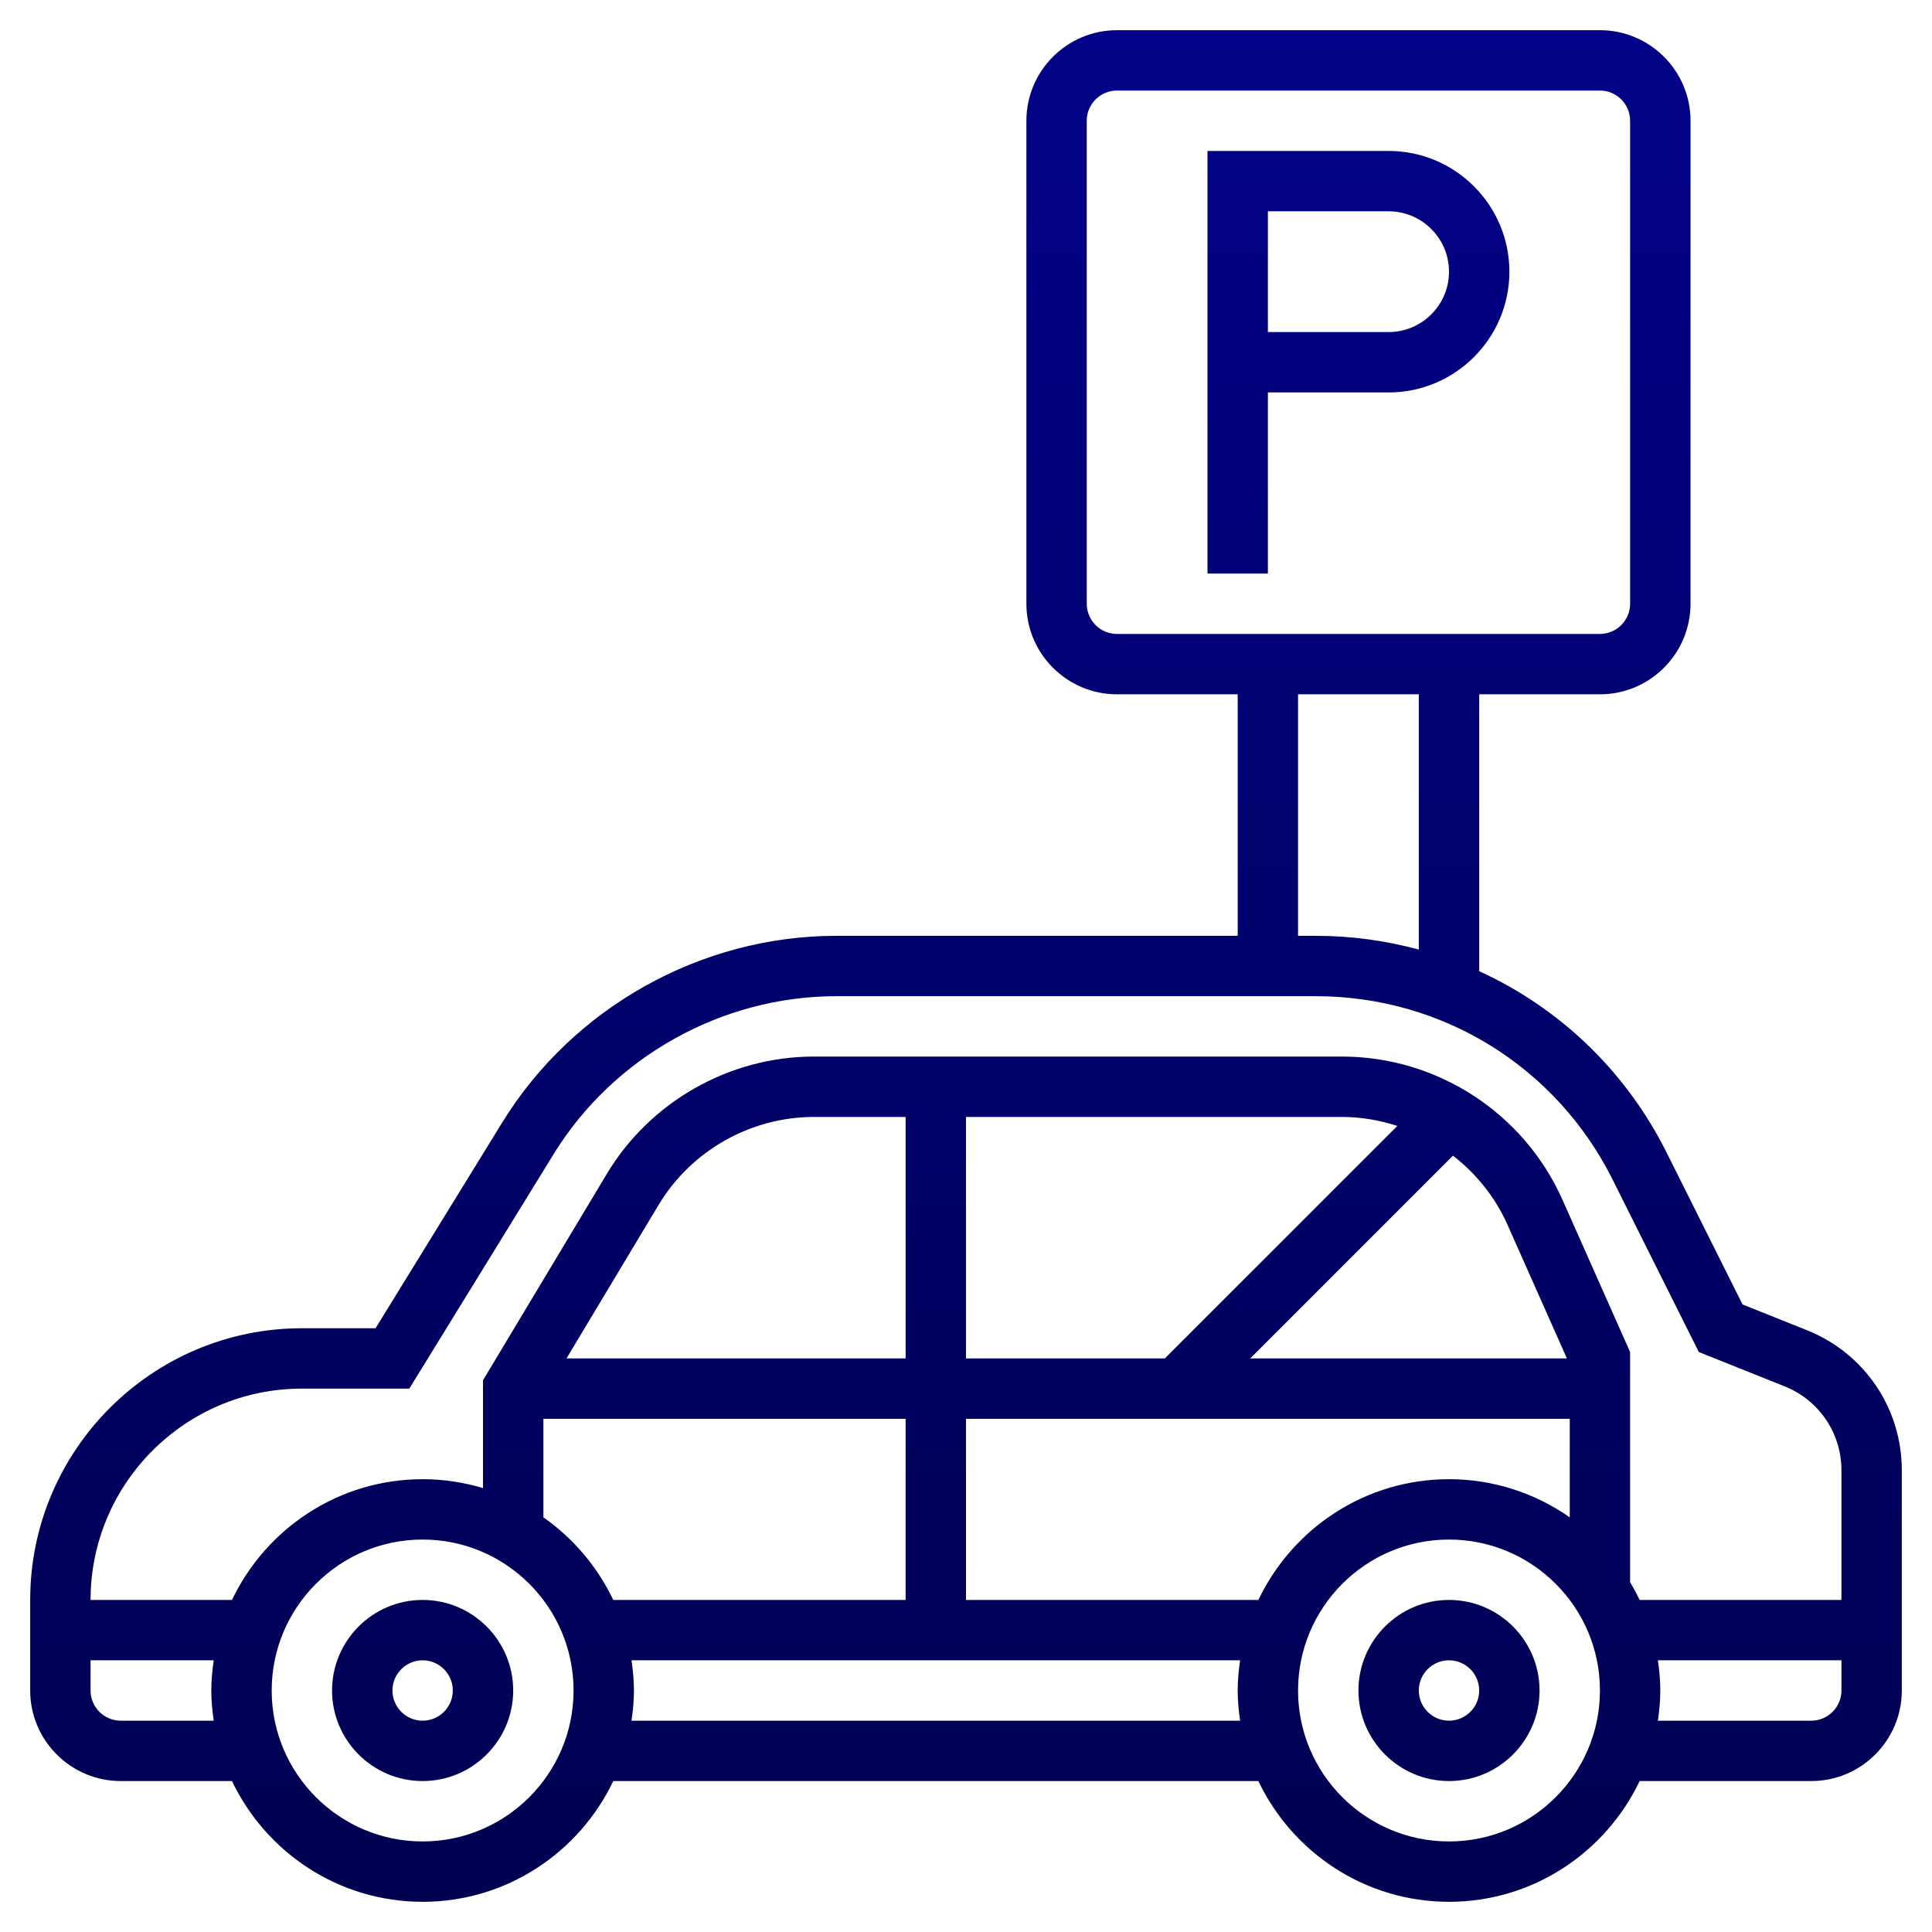 <svg width="100%" height="100%" viewBox="0 0 70 70" fill="none" xmlns="http://www.w3.org/2000/svg">
<path d="M15.312 57.969C13.503 57.969 12.031 59.441 12.031 61.25C12.031 63.059 13.503 64.531 15.312 64.531C17.122 64.531 18.594 63.059 18.594 61.25C18.594 59.441 17.122 57.969 15.312 57.969ZM15.312 62.344C14.71 62.344 14.219 61.853 14.219 61.25C14.219 60.647 14.71 60.156 15.312 60.156C15.915 60.156 16.406 60.647 16.406 61.25C16.406 61.853 15.915 62.344 15.312 62.344ZM52.5 57.969C50.691 57.969 49.219 59.441 49.219 61.25C49.219 63.059 50.691 64.531 52.5 64.531C54.309 64.531 55.781 63.059 55.781 61.25C55.781 59.441 54.309 57.969 52.5 57.969ZM52.5 62.344C51.897 62.344 51.406 61.853 51.406 61.25C51.406 60.647 51.897 60.156 52.5 60.156C53.103 60.156 53.594 60.647 53.594 61.25C53.594 61.853 53.103 62.344 52.5 62.344ZM65.469 48.196L63.137 47.263L60.388 41.765C58.901 38.789 56.488 36.509 53.595 35.189V25.156H57.97C59.779 25.156 61.251 23.684 61.251 21.875V4.375C61.251 2.566 59.779 1.094 57.97 1.094H40.469C38.66 1.094 37.188 2.566 37.188 4.375V21.875C37.188 23.684 38.66 25.156 40.469 25.156H44.844V33.906H30.303C25.402 33.906 20.762 36.499 18.195 40.673L13.607 48.125H10.938C5.51 48.125 1.094 52.542 1.094 57.969V61.25C1.094 63.059 2.566 64.531 4.375 64.531H8.405C9.637 67.114 12.266 68.906 15.312 68.906C18.359 68.906 20.988 67.114 22.22 64.531H45.593C46.825 67.114 49.454 68.906 52.5 68.906C55.546 68.906 58.175 67.114 59.407 64.531H65.625C67.434 64.531 68.906 63.059 68.906 61.25V53.274C68.906 51.025 67.557 49.032 65.469 48.196ZM39.375 21.875V4.375C39.375 3.772 39.866 3.281 40.469 3.281H57.969C58.571 3.281 59.062 3.772 59.062 4.375V21.875C59.062 22.478 58.571 22.969 57.969 22.969H40.469C39.866 22.969 39.375 22.478 39.375 21.875ZM47.031 25.156H51.406V34.404C50.208 34.081 48.955 33.906 47.669 33.906H47.031V25.156ZM10.938 50.312H14.83L20.057 41.819C22.229 38.288 26.156 36.094 30.303 36.094H47.67C52.257 36.094 56.381 38.642 58.431 42.745L61.552 48.987L64.657 50.229C65.909 50.729 66.719 51.925 66.719 53.274V57.969H59.407C59.302 57.749 59.187 57.535 59.062 57.327V48.987L56.615 43.478C55.211 40.321 52.072 38.281 48.618 38.281H29.491C26.435 38.281 23.561 39.909 21.988 42.529L17.5 50.01V53.916C16.807 53.709 16.073 53.594 15.312 53.594C12.266 53.594 9.637 55.386 8.405 57.969H3.281C3.281 53.747 6.716 50.312 10.938 50.312ZM19.688 54.976V51.406H32.812V57.969H22.22C21.645 56.766 20.771 55.734 19.688 54.976ZM54.615 44.366L56.772 49.219H45.297L52.644 41.871C53.479 42.521 54.169 43.362 54.615 44.366ZM42.203 49.219H35V40.469H48.618C49.314 40.469 49.989 40.587 50.629 40.794L42.203 49.219ZM32.812 49.219H20.525L23.863 43.655C25.043 41.689 27.199 40.469 29.491 40.469H32.812V49.219ZM35 51.406H56.875V54.976C55.634 54.108 54.126 53.594 52.5 53.594C49.454 53.594 46.825 55.386 45.593 57.969H35V51.406ZM4.375 62.344C3.772 62.344 3.281 61.853 3.281 61.25V60.156H7.744C7.692 60.515 7.656 60.878 7.656 61.25C7.656 61.622 7.692 61.985 7.744 62.344H4.375ZM15.312 66.719C12.297 66.719 9.844 64.266 9.844 61.25C9.844 58.234 12.297 55.781 15.312 55.781C18.328 55.781 20.781 58.234 20.781 61.25C20.781 64.266 18.328 66.719 15.312 66.719ZM22.881 62.344C22.933 61.985 22.969 61.622 22.969 61.25C22.969 60.878 22.933 60.515 22.881 60.156H44.931C44.88 60.515 44.844 60.878 44.844 61.25C44.844 61.622 44.88 61.985 44.931 62.344H22.881ZM52.5 66.719C49.484 66.719 47.031 64.266 47.031 61.25C47.031 58.234 49.484 55.781 52.5 55.781C55.516 55.781 57.969 58.234 57.969 61.25C57.969 64.266 55.516 66.719 52.5 66.719ZM65.625 62.344H60.069C60.12 61.985 60.156 61.622 60.156 61.25C60.156 60.878 60.12 60.515 60.069 60.156H66.719V61.25C66.719 61.853 66.228 62.344 65.625 62.344ZM50.312 5.469H43.75V20.781H45.938V14.219H50.312C52.725 14.219 54.688 12.257 54.688 9.844C54.688 7.431 52.725 5.469 50.312 5.469ZM50.312 12.031H45.938V7.656H50.312C51.519 7.656 52.5 8.637 52.5 9.844C52.5 11.05 51.519 12.031 50.312 12.031Z" fill="url(#paint0_linear_4_341)"/>
<defs>
<linearGradient id="paint0_linear_4_341" x1="35" y1="68.906" x2="35" y2="1.094" gradientUnits="userSpaceOnUse">
<stop stop-color="#010150"/>
<stop offset="0" stop-color="#010151"/>
<stop offset="1" stop-color="#020288"/>
</linearGradient>
</defs>
</svg>
